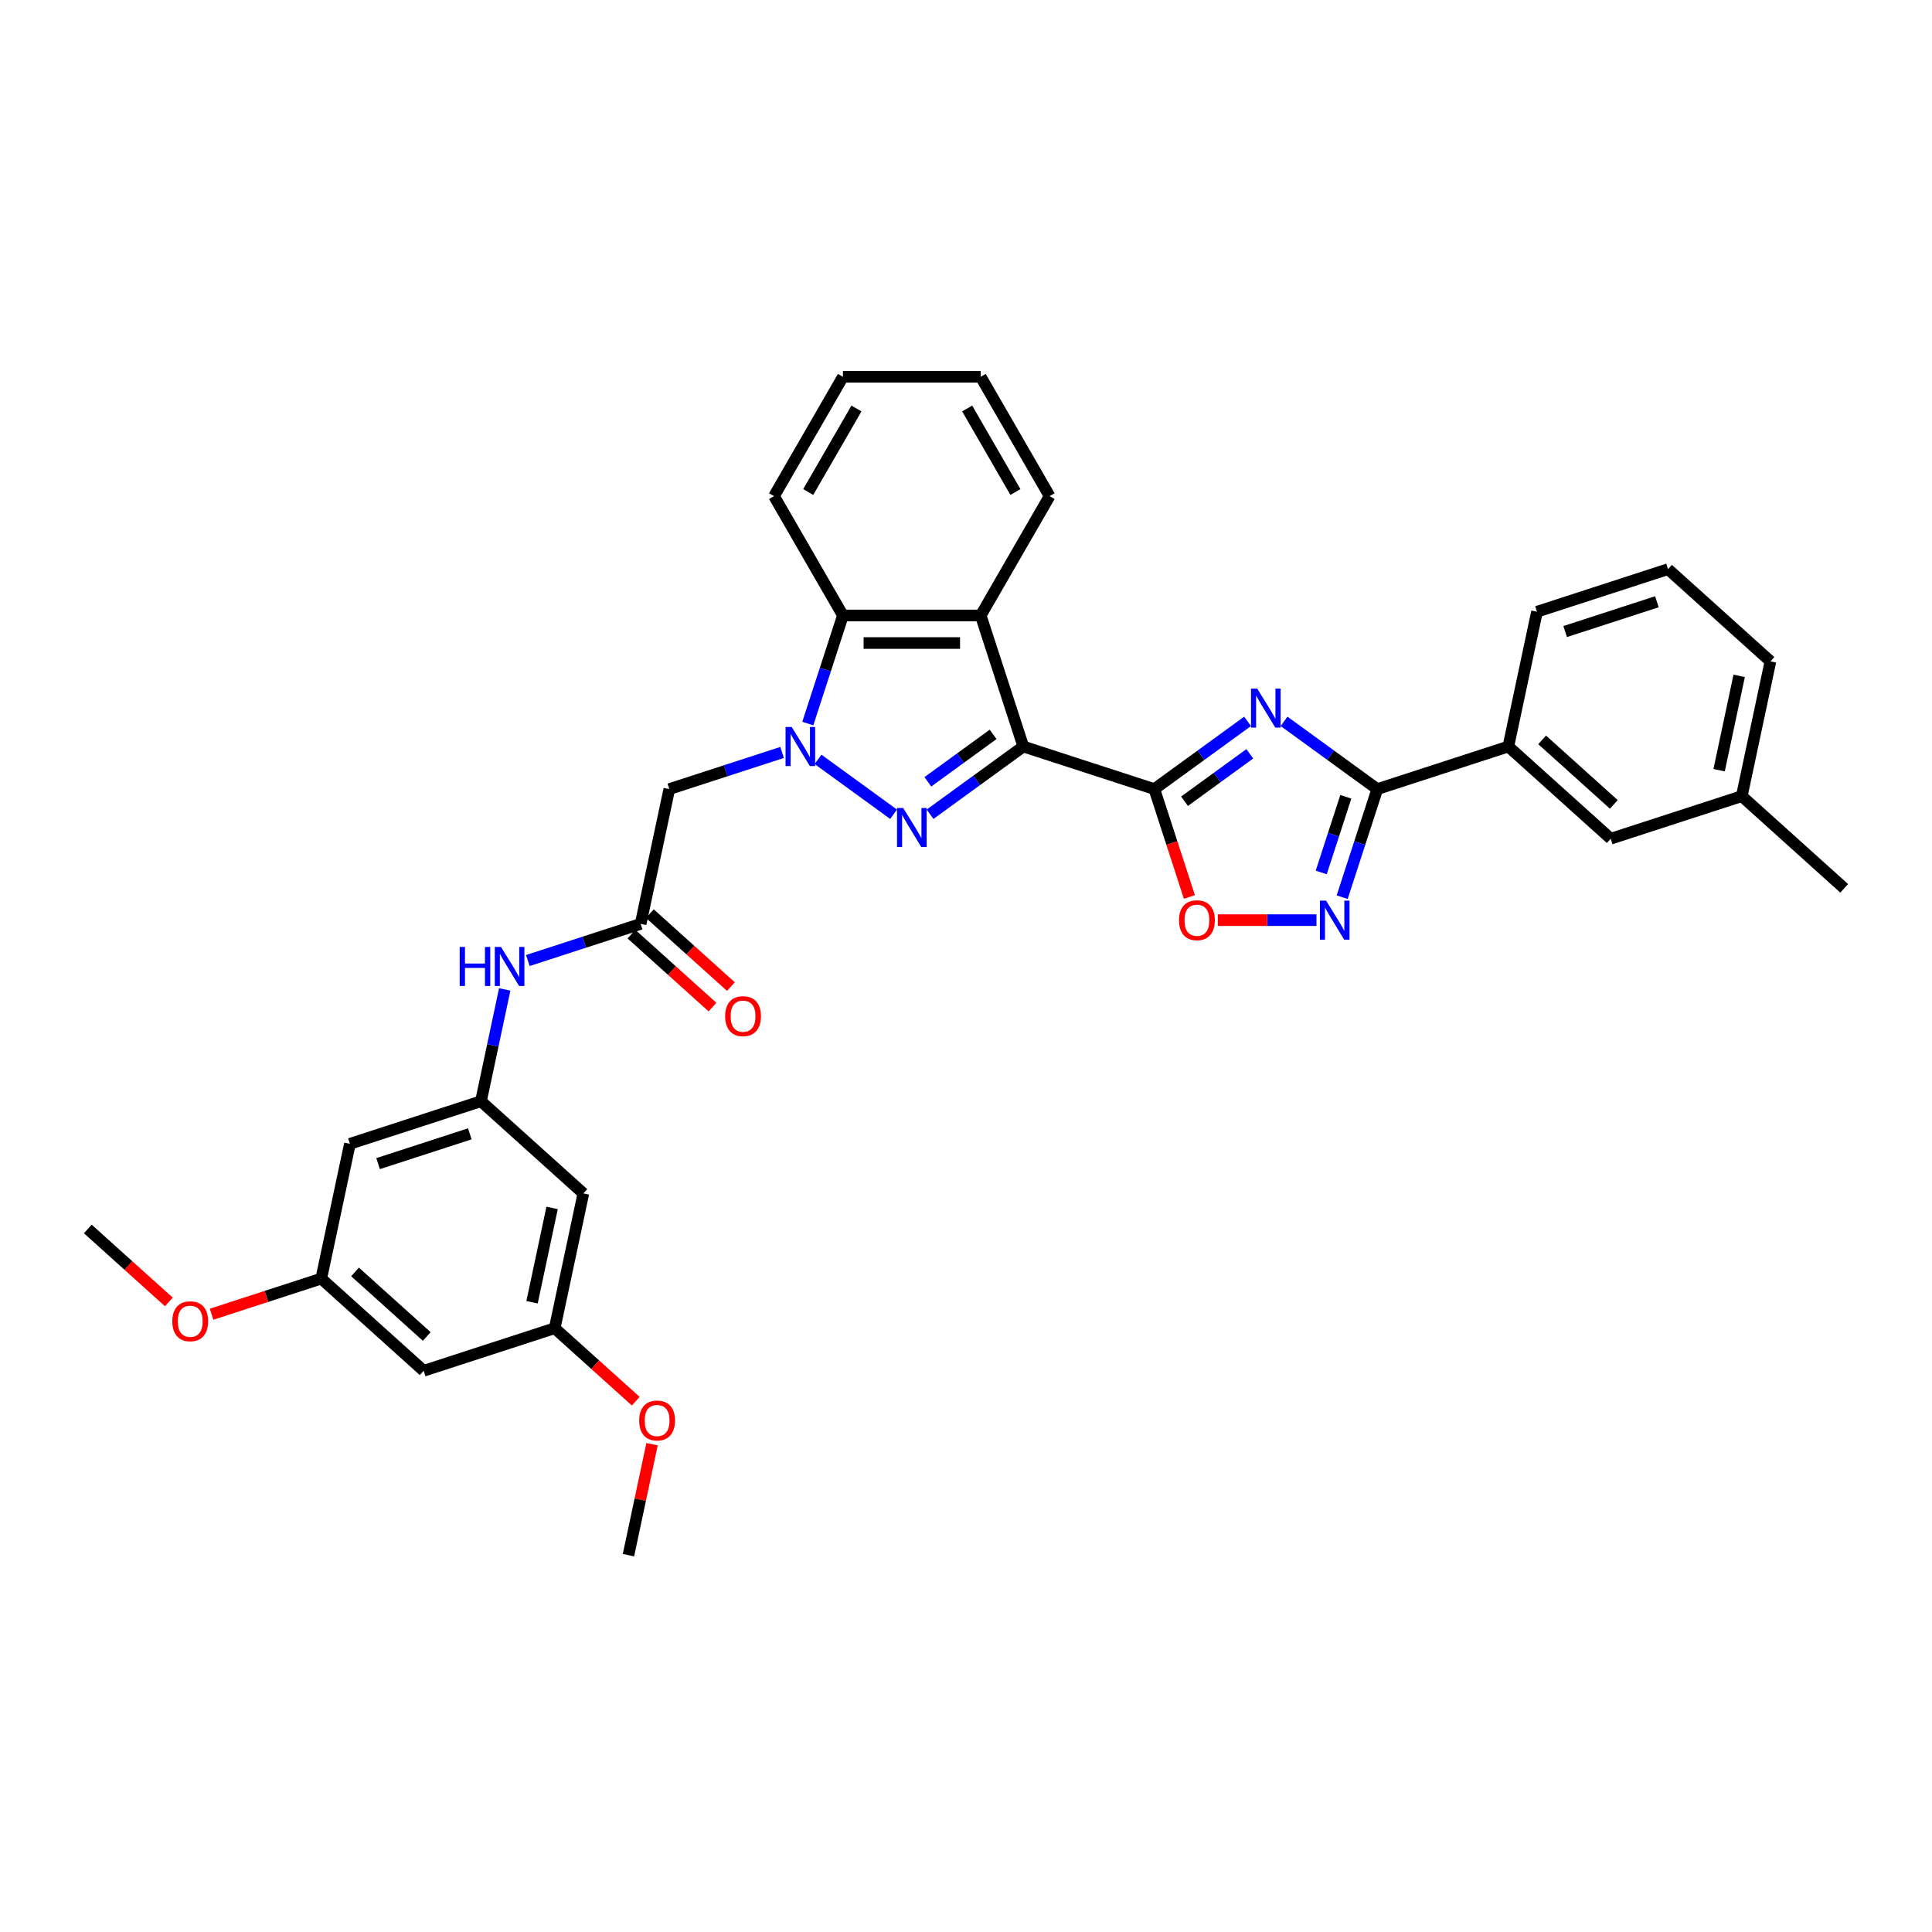 <?xml version='1.0' encoding='iso-8859-1'?>
<svg version='1.1' baseProfile='full'
              xmlns='http://www.w3.org/2000/svg'
                      xmlns:rdkit='http://www.rdkit.org/xml'
                      xmlns:xlink='http://www.w3.org/1999/xlink'
                  xml:space='preserve'
width='1000px' height='1000px' viewBox='0 0 1000 1000'>
<!-- END OF HEADER -->
<rect style='opacity:1.0;fill:#FFFFFF;stroke:none' width='1000' height='1000' x='0' y='0'> </rect>
<path class='bond-0' d='M 529.657,386.395 L 505.528,403.925' style='fill:none;fill-rule:evenodd;stroke:#000000;stroke-width:6px;stroke-linecap:butt;stroke-linejoin:miter;stroke-opacity:1' />
<path class='bond-0' d='M 505.528,403.925 L 481.4,421.455' style='fill:none;fill-rule:evenodd;stroke:#0000FF;stroke-width:6px;stroke-linecap:butt;stroke-linejoin:miter;stroke-opacity:1' />
<path class='bond-0' d='M 514.034,380.114 L 497.144,392.385' style='fill:none;fill-rule:evenodd;stroke:#000000;stroke-width:6px;stroke-linecap:butt;stroke-linejoin:miter;stroke-opacity:1' />
<path class='bond-0' d='M 497.144,392.385 L 480.254,404.656' style='fill:none;fill-rule:evenodd;stroke:#0000FF;stroke-width:6px;stroke-linecap:butt;stroke-linejoin:miter;stroke-opacity:1' />
<path class='bond-1' d='M 529.657,386.395 L 597.486,408.434' style='fill:none;fill-rule:evenodd;stroke:#000000;stroke-width:6px;stroke-linecap:butt;stroke-linejoin:miter;stroke-opacity:1' />
<path class='bond-5' d='M 529.657,386.395 L 507.617,318.566' style='fill:none;fill-rule:evenodd;stroke:#000000;stroke-width:6px;stroke-linecap:butt;stroke-linejoin:miter;stroke-opacity:1' />
<path class='bond-2' d='M 462.515,421.455 L 423.409,393.044' style='fill:none;fill-rule:evenodd;stroke:#0000FF;stroke-width:6px;stroke-linecap:butt;stroke-linejoin:miter;stroke-opacity:1' />
<path class='bond-3' d='M 597.486,408.434 L 621.614,390.904' style='fill:none;fill-rule:evenodd;stroke:#000000;stroke-width:6px;stroke-linecap:butt;stroke-linejoin:miter;stroke-opacity:1' />
<path class='bond-3' d='M 621.614,390.904 L 645.742,373.374' style='fill:none;fill-rule:evenodd;stroke:#0000FF;stroke-width:6px;stroke-linecap:butt;stroke-linejoin:miter;stroke-opacity:1' />
<path class='bond-3' d='M 613.109,414.715 L 629.998,402.444' style='fill:none;fill-rule:evenodd;stroke:#000000;stroke-width:6px;stroke-linecap:butt;stroke-linejoin:miter;stroke-opacity:1' />
<path class='bond-3' d='M 629.998,402.444 L 646.888,390.173' style='fill:none;fill-rule:evenodd;stroke:#0000FF;stroke-width:6px;stroke-linecap:butt;stroke-linejoin:miter;stroke-opacity:1' />
<path class='bond-8' d='M 597.486,408.434 L 606.557,436.351' style='fill:none;fill-rule:evenodd;stroke:#000000;stroke-width:6px;stroke-linecap:butt;stroke-linejoin:miter;stroke-opacity:1' />
<path class='bond-8' d='M 606.557,436.351 L 615.627,464.268' style='fill:none;fill-rule:evenodd;stroke:#FF0000;stroke-width:6px;stroke-linecap:butt;stroke-linejoin:miter;stroke-opacity:1' />
<path class='bond-9' d='M 404.815,389.463 L 375.622,398.949' style='fill:none;fill-rule:evenodd;stroke:#0000FF;stroke-width:6px;stroke-linecap:butt;stroke-linejoin:miter;stroke-opacity:1' />
<path class='bond-9' d='M 375.622,398.949 L 346.429,408.434' style='fill:none;fill-rule:evenodd;stroke:#000000;stroke-width:6px;stroke-linecap:butt;stroke-linejoin:miter;stroke-opacity:1' />
<path class='bond-34' d='M 418.119,374.513 L 427.208,346.539' style='fill:none;fill-rule:evenodd;stroke:#0000FF;stroke-width:6px;stroke-linecap:butt;stroke-linejoin:miter;stroke-opacity:1' />
<path class='bond-34' d='M 427.208,346.539 L 436.297,318.566' style='fill:none;fill-rule:evenodd;stroke:#000000;stroke-width:6px;stroke-linecap:butt;stroke-linejoin:miter;stroke-opacity:1' />
<path class='bond-4' d='M 664.628,373.374 L 688.756,390.904' style='fill:none;fill-rule:evenodd;stroke:#0000FF;stroke-width:6px;stroke-linecap:butt;stroke-linejoin:miter;stroke-opacity:1' />
<path class='bond-4' d='M 688.756,390.904 L 712.884,408.434' style='fill:none;fill-rule:evenodd;stroke:#000000;stroke-width:6px;stroke-linecap:butt;stroke-linejoin:miter;stroke-opacity:1' />
<path class='bond-12' d='M 712.884,408.434 L 780.714,386.395' style='fill:none;fill-rule:evenodd;stroke:#000000;stroke-width:6px;stroke-linecap:butt;stroke-linejoin:miter;stroke-opacity:1' />
<path class='bond-35' d='M 712.884,408.434 L 703.795,436.408' style='fill:none;fill-rule:evenodd;stroke:#000000;stroke-width:6px;stroke-linecap:butt;stroke-linejoin:miter;stroke-opacity:1' />
<path class='bond-35' d='M 703.795,436.408 L 694.706,464.382' style='fill:none;fill-rule:evenodd;stroke:#0000FF;stroke-width:6px;stroke-linecap:butt;stroke-linejoin:miter;stroke-opacity:1' />
<path class='bond-35' d='M 696.592,412.418 L 690.229,432' style='fill:none;fill-rule:evenodd;stroke:#000000;stroke-width:6px;stroke-linecap:butt;stroke-linejoin:miter;stroke-opacity:1' />
<path class='bond-35' d='M 690.229,432 L 683.867,451.582' style='fill:none;fill-rule:evenodd;stroke:#0000FF;stroke-width:6px;stroke-linecap:butt;stroke-linejoin:miter;stroke-opacity:1' />
<path class='bond-7' d='M 507.617,318.566 L 436.297,318.566' style='fill:none;fill-rule:evenodd;stroke:#000000;stroke-width:6px;stroke-linecap:butt;stroke-linejoin:miter;stroke-opacity:1' />
<path class='bond-7' d='M 496.919,332.83 L 446.995,332.83' style='fill:none;fill-rule:evenodd;stroke:#000000;stroke-width:6px;stroke-linecap:butt;stroke-linejoin:miter;stroke-opacity:1' />
<path class='bond-21' d='M 507.617,318.566 L 543.277,256.801' style='fill:none;fill-rule:evenodd;stroke:#000000;stroke-width:6px;stroke-linecap:butt;stroke-linejoin:miter;stroke-opacity:1' />
<path class='bond-6' d='M 681.402,476.264 L 655.873,476.264' style='fill:none;fill-rule:evenodd;stroke:#0000FF;stroke-width:6px;stroke-linecap:butt;stroke-linejoin:miter;stroke-opacity:1' />
<path class='bond-6' d='M 655.873,476.264 L 630.344,476.264' style='fill:none;fill-rule:evenodd;stroke:#FF0000;stroke-width:6px;stroke-linecap:butt;stroke-linejoin:miter;stroke-opacity:1' />
<path class='bond-25' d='M 436.297,318.566 L 400.637,256.801' style='fill:none;fill-rule:evenodd;stroke:#000000;stroke-width:6px;stroke-linecap:butt;stroke-linejoin:miter;stroke-opacity:1' />
<path class='bond-10' d='M 346.429,408.434 L 331.601,478.196' style='fill:none;fill-rule:evenodd;stroke:#000000;stroke-width:6px;stroke-linecap:butt;stroke-linejoin:miter;stroke-opacity:1' />
<path class='bond-13' d='M 331.601,478.196 L 302.407,487.681' style='fill:none;fill-rule:evenodd;stroke:#000000;stroke-width:6px;stroke-linecap:butt;stroke-linejoin:miter;stroke-opacity:1' />
<path class='bond-13' d='M 302.407,487.681 L 273.214,497.167' style='fill:none;fill-rule:evenodd;stroke:#0000FF;stroke-width:6px;stroke-linecap:butt;stroke-linejoin:miter;stroke-opacity:1' />
<path class='bond-20' d='M 326.828,483.496 L 347.802,502.38' style='fill:none;fill-rule:evenodd;stroke:#000000;stroke-width:6px;stroke-linecap:butt;stroke-linejoin:miter;stroke-opacity:1' />
<path class='bond-20' d='M 347.802,502.38 L 368.775,521.265' style='fill:none;fill-rule:evenodd;stroke:#FF0000;stroke-width:6px;stroke-linecap:butt;stroke-linejoin:miter;stroke-opacity:1' />
<path class='bond-20' d='M 336.373,472.896 L 357.346,491.78' style='fill:none;fill-rule:evenodd;stroke:#000000;stroke-width:6px;stroke-linecap:butt;stroke-linejoin:miter;stroke-opacity:1' />
<path class='bond-20' d='M 357.346,491.78 L 378.319,510.664' style='fill:none;fill-rule:evenodd;stroke:#FF0000;stroke-width:6px;stroke-linecap:butt;stroke-linejoin:miter;stroke-opacity:1' />
<path class='bond-11' d='M 248.943,569.996 L 255.094,541.057' style='fill:none;fill-rule:evenodd;stroke:#000000;stroke-width:6px;stroke-linecap:butt;stroke-linejoin:miter;stroke-opacity:1' />
<path class='bond-11' d='M 255.094,541.057 L 261.246,512.117' style='fill:none;fill-rule:evenodd;stroke:#0000FF;stroke-width:6px;stroke-linecap:butt;stroke-linejoin:miter;stroke-opacity:1' />
<path class='bond-14' d='M 248.943,569.996 L 181.113,592.036' style='fill:none;fill-rule:evenodd;stroke:#000000;stroke-width:6px;stroke-linecap:butt;stroke-linejoin:miter;stroke-opacity:1' />
<path class='bond-14' d='M 243.176,586.868 L 195.696,602.296' style='fill:none;fill-rule:evenodd;stroke:#000000;stroke-width:6px;stroke-linecap:butt;stroke-linejoin:miter;stroke-opacity:1' />
<path class='bond-15' d='M 248.943,569.996 L 301.944,617.719' style='fill:none;fill-rule:evenodd;stroke:#000000;stroke-width:6px;stroke-linecap:butt;stroke-linejoin:miter;stroke-opacity:1' />
<path class='bond-19' d='M 780.714,386.395 L 833.715,434.117' style='fill:none;fill-rule:evenodd;stroke:#000000;stroke-width:6px;stroke-linecap:butt;stroke-linejoin:miter;stroke-opacity:1' />
<path class='bond-19' d='M 798.208,382.953 L 835.309,416.359' style='fill:none;fill-rule:evenodd;stroke:#000000;stroke-width:6px;stroke-linecap:butt;stroke-linejoin:miter;stroke-opacity:1' />
<path class='bond-26' d='M 780.714,386.395 L 795.542,316.633' style='fill:none;fill-rule:evenodd;stroke:#000000;stroke-width:6px;stroke-linecap:butt;stroke-linejoin:miter;stroke-opacity:1' />
<path class='bond-16' d='M 181.113,592.036 L 166.285,661.797' style='fill:none;fill-rule:evenodd;stroke:#000000;stroke-width:6px;stroke-linecap:butt;stroke-linejoin:miter;stroke-opacity:1' />
<path class='bond-17' d='M 301.944,617.719 L 287.116,687.48' style='fill:none;fill-rule:evenodd;stroke:#000000;stroke-width:6px;stroke-linecap:butt;stroke-linejoin:miter;stroke-opacity:1' />
<path class='bond-17' d='M 285.767,625.217 L 275.388,674.051' style='fill:none;fill-rule:evenodd;stroke:#000000;stroke-width:6px;stroke-linecap:butt;stroke-linejoin:miter;stroke-opacity:1' />
<path class='bond-23' d='M 166.285,661.797 L 137.898,671.021' style='fill:none;fill-rule:evenodd;stroke:#000000;stroke-width:6px;stroke-linecap:butt;stroke-linejoin:miter;stroke-opacity:1' />
<path class='bond-23' d='M 137.898,671.021 L 109.51,680.244' style='fill:none;fill-rule:evenodd;stroke:#FF0000;stroke-width:6px;stroke-linecap:butt;stroke-linejoin:miter;stroke-opacity:1' />
<path class='bond-38' d='M 166.285,661.797 L 219.286,709.52' style='fill:none;fill-rule:evenodd;stroke:#000000;stroke-width:6px;stroke-linecap:butt;stroke-linejoin:miter;stroke-opacity:1' />
<path class='bond-38' d='M 183.78,658.355 L 220.881,691.761' style='fill:none;fill-rule:evenodd;stroke:#000000;stroke-width:6px;stroke-linecap:butt;stroke-linejoin:miter;stroke-opacity:1' />
<path class='bond-18' d='M 287.116,687.48 L 219.286,709.52' style='fill:none;fill-rule:evenodd;stroke:#000000;stroke-width:6px;stroke-linecap:butt;stroke-linejoin:miter;stroke-opacity:1' />
<path class='bond-24' d='M 287.116,687.48 L 308.089,706.365' style='fill:none;fill-rule:evenodd;stroke:#000000;stroke-width:6px;stroke-linecap:butt;stroke-linejoin:miter;stroke-opacity:1' />
<path class='bond-24' d='M 308.089,706.365 L 329.062,725.249' style='fill:none;fill-rule:evenodd;stroke:#FF0000;stroke-width:6px;stroke-linecap:butt;stroke-linejoin:miter;stroke-opacity:1' />
<path class='bond-22' d='M 833.715,434.117 L 901.544,412.078' style='fill:none;fill-rule:evenodd;stroke:#000000;stroke-width:6px;stroke-linecap:butt;stroke-linejoin:miter;stroke-opacity:1' />
<path class='bond-32' d='M 543.277,256.801 L 507.617,195.036' style='fill:none;fill-rule:evenodd;stroke:#000000;stroke-width:6px;stroke-linecap:butt;stroke-linejoin:miter;stroke-opacity:1' />
<path class='bond-32' d='M 525.575,254.668 L 500.613,211.432' style='fill:none;fill-rule:evenodd;stroke:#000000;stroke-width:6px;stroke-linecap:butt;stroke-linejoin:miter;stroke-opacity:1' />
<path class='bond-29' d='M 901.544,412.078 L 954.545,459.801' style='fill:none;fill-rule:evenodd;stroke:#000000;stroke-width:6px;stroke-linecap:butt;stroke-linejoin:miter;stroke-opacity:1' />
<path class='bond-37' d='M 901.544,412.078 L 916.373,342.317' style='fill:none;fill-rule:evenodd;stroke:#000000;stroke-width:6px;stroke-linecap:butt;stroke-linejoin:miter;stroke-opacity:1' />
<path class='bond-37' d='M 889.816,398.648 L 900.196,349.815' style='fill:none;fill-rule:evenodd;stroke:#000000;stroke-width:6px;stroke-linecap:butt;stroke-linejoin:miter;stroke-opacity:1' />
<path class='bond-31' d='M 87.401,673.883 L 66.428,654.998' style='fill:none;fill-rule:evenodd;stroke:#FF0000;stroke-width:6px;stroke-linecap:butt;stroke-linejoin:miter;stroke-opacity:1' />
<path class='bond-31' d='M 66.428,654.998 L 45.455,636.114' style='fill:none;fill-rule:evenodd;stroke:#000000;stroke-width:6px;stroke-linecap:butt;stroke-linejoin:miter;stroke-opacity:1' />
<path class='bond-30' d='M 337.5,747.513 L 331.394,776.239' style='fill:none;fill-rule:evenodd;stroke:#FF0000;stroke-width:6px;stroke-linecap:butt;stroke-linejoin:miter;stroke-opacity:1' />
<path class='bond-30' d='M 331.394,776.239 L 325.289,804.964' style='fill:none;fill-rule:evenodd;stroke:#000000;stroke-width:6px;stroke-linecap:butt;stroke-linejoin:miter;stroke-opacity:1' />
<path class='bond-36' d='M 400.637,256.801 L 436.297,195.036' style='fill:none;fill-rule:evenodd;stroke:#000000;stroke-width:6px;stroke-linecap:butt;stroke-linejoin:miter;stroke-opacity:1' />
<path class='bond-36' d='M 418.339,254.668 L 443.301,211.432' style='fill:none;fill-rule:evenodd;stroke:#000000;stroke-width:6px;stroke-linecap:butt;stroke-linejoin:miter;stroke-opacity:1' />
<path class='bond-27' d='M 795.542,316.633 L 863.371,294.594' style='fill:none;fill-rule:evenodd;stroke:#000000;stroke-width:6px;stroke-linecap:butt;stroke-linejoin:miter;stroke-opacity:1' />
<path class='bond-27' d='M 810.124,326.893 L 857.605,311.466' style='fill:none;fill-rule:evenodd;stroke:#000000;stroke-width:6px;stroke-linecap:butt;stroke-linejoin:miter;stroke-opacity:1' />
<path class='bond-28' d='M 863.371,294.594 L 916.373,342.317' style='fill:none;fill-rule:evenodd;stroke:#000000;stroke-width:6px;stroke-linecap:butt;stroke-linejoin:miter;stroke-opacity:1' />
<path class='bond-33' d='M 507.617,195.036 L 436.297,195.036' style='fill:none;fill-rule:evenodd;stroke:#000000;stroke-width:6px;stroke-linecap:butt;stroke-linejoin:miter;stroke-opacity:1' />
<path  class='atom-1' d='M 467.493 418.217
L 474.111 428.915
Q 474.767 429.971, 475.823 431.882
Q 476.878 433.793, 476.936 433.907
L 476.936 418.217
L 479.617 418.217
L 479.617 438.415
L 476.85 438.415
L 469.746 426.718
Q 468.919 425.349, 468.035 423.78
Q 467.179 422.211, 466.922 421.726
L 466.922 438.415
L 464.298 438.415
L 464.298 418.217
L 467.493 418.217
' fill='#0000FF'/>
<path  class='atom-3' d='M 409.794 376.296
L 416.412 386.994
Q 417.068 388.05, 418.124 389.961
Q 419.179 391.872, 419.236 391.987
L 419.236 376.296
L 421.918 376.296
L 421.918 396.494
L 419.151 396.494
L 412.047 384.797
Q 411.22 383.428, 410.336 381.859
Q 409.48 380.29, 409.223 379.805
L 409.223 396.494
L 406.598 396.494
L 406.598 376.296
L 409.794 376.296
' fill='#0000FF'/>
<path  class='atom-4' d='M 650.721 356.414
L 657.339 367.112
Q 657.995 368.168, 659.051 370.079
Q 660.106 371.991, 660.163 372.105
L 660.163 356.414
L 662.845 356.414
L 662.845 376.612
L 660.078 376.612
L 652.974 364.916
Q 652.147 363.546, 651.263 361.977
Q 650.407 360.408, 650.15 359.923
L 650.15 376.612
L 647.525 376.612
L 647.525 356.414
L 650.721 356.414
' fill='#0000FF'/>
<path  class='atom-7' d='M 686.381 466.165
L 692.999 476.863
Q 693.655 477.918, 694.711 479.83
Q 695.766 481.741, 695.823 481.855
L 695.823 466.165
L 698.505 466.165
L 698.505 486.362
L 695.738 486.362
L 688.634 474.666
Q 687.807 473.297, 686.923 471.728
Q 686.067 470.159, 685.81 469.674
L 685.81 486.362
L 683.185 486.362
L 683.185 466.165
L 686.381 466.165
' fill='#0000FF'/>
<path  class='atom-9' d='M 610.253 476.321
Q 610.253 471.471, 612.65 468.761
Q 615.046 466.051, 619.525 466.051
Q 624.004 466.051, 626.4 468.761
Q 628.797 471.471, 628.797 476.321
Q 628.797 481.227, 626.372 484.023
Q 623.947 486.79, 619.525 486.79
Q 615.075 486.79, 612.65 484.023
Q 610.253 481.256, 610.253 476.321
M 619.525 484.508
Q 622.606 484.508, 624.261 482.454
Q 625.944 480.372, 625.944 476.321
Q 625.944 472.355, 624.261 470.358
Q 622.606 468.333, 619.525 468.333
Q 616.444 468.333, 614.761 470.33
Q 613.106 472.327, 613.106 476.321
Q 613.106 480.4, 614.761 482.454
Q 616.444 484.508, 619.525 484.508
' fill='#FF0000'/>
<path  class='atom-14' d='M 237.939 490.136
L 240.678 490.136
L 240.678 498.723
L 251.005 498.723
L 251.005 490.136
L 253.744 490.136
L 253.744 510.334
L 251.005 510.334
L 251.005 501.005
L 240.678 501.005
L 240.678 510.334
L 237.939 510.334
L 237.939 490.136
' fill='#0000FF'/>
<path  class='atom-14' d='M 259.306 490.136
L 265.925 500.834
Q 266.581 501.889, 267.637 503.801
Q 268.692 505.712, 268.749 505.826
L 268.749 490.136
L 271.431 490.136
L 271.431 510.334
L 268.664 510.334
L 261.56 498.637
Q 260.733 497.268, 259.849 495.699
Q 258.993 494.13, 258.736 493.645
L 258.736 510.334
L 256.111 510.334
L 256.111 490.136
L 259.306 490.136
' fill='#0000FF'/>
<path  class='atom-21' d='M 375.33 525.975
Q 375.33 521.125, 377.726 518.415
Q 380.123 515.705, 384.602 515.705
Q 389.081 515.705, 391.477 518.415
Q 393.873 521.125, 393.873 525.975
Q 393.873 530.882, 391.448 533.678
Q 389.024 536.445, 384.602 536.445
Q 380.151 536.445, 377.726 533.678
Q 375.33 530.911, 375.33 525.975
M 384.602 534.163
Q 387.683 534.163, 389.337 532.109
Q 391.02 530.026, 391.02 525.975
Q 391.02 522.01, 389.337 520.013
Q 387.683 517.987, 384.602 517.987
Q 381.521 517.987, 379.838 519.984
Q 378.183 521.981, 378.183 525.975
Q 378.183 530.055, 379.838 532.109
Q 381.521 534.163, 384.602 534.163
' fill='#FF0000'/>
<path  class='atom-24' d='M 89.184 683.893
Q 89.184 679.043, 91.58 676.333
Q 93.977 673.623, 98.456 673.623
Q 102.935 673.623, 105.331 676.333
Q 107.727 679.043, 107.727 683.893
Q 107.727 688.8, 105.302 691.596
Q 102.878 694.363, 98.456 694.363
Q 94.005 694.363, 91.58 691.596
Q 89.184 688.829, 89.184 683.893
M 98.456 692.081
Q 101.537 692.081, 103.191 690.027
Q 104.875 687.944, 104.875 683.893
Q 104.875 679.928, 103.191 677.931
Q 101.537 675.905, 98.456 675.905
Q 95.375 675.905, 93.692 677.902
Q 92.037 679.899, 92.037 683.893
Q 92.037 687.973, 93.692 690.027
Q 95.375 692.081, 98.456 692.081
' fill='#FF0000'/>
<path  class='atom-25' d='M 330.845 735.26
Q 330.845 730.41, 333.242 727.7
Q 335.638 724.99, 340.117 724.99
Q 344.596 724.99, 346.992 727.7
Q 349.388 730.41, 349.388 735.26
Q 349.388 740.167, 346.964 742.962
Q 344.539 745.73, 340.117 745.73
Q 335.666 745.73, 333.242 742.962
Q 330.845 740.195, 330.845 735.26
M 340.117 743.447
Q 343.198 743.447, 344.853 741.393
Q 346.536 739.311, 346.536 735.26
Q 346.536 731.295, 344.853 729.298
Q 343.198 727.272, 340.117 727.272
Q 337.036 727.272, 335.353 729.269
Q 333.698 731.266, 333.698 735.26
Q 333.698 739.339, 335.353 741.393
Q 337.036 743.447, 340.117 743.447
' fill='#FF0000'/>
</svg>
